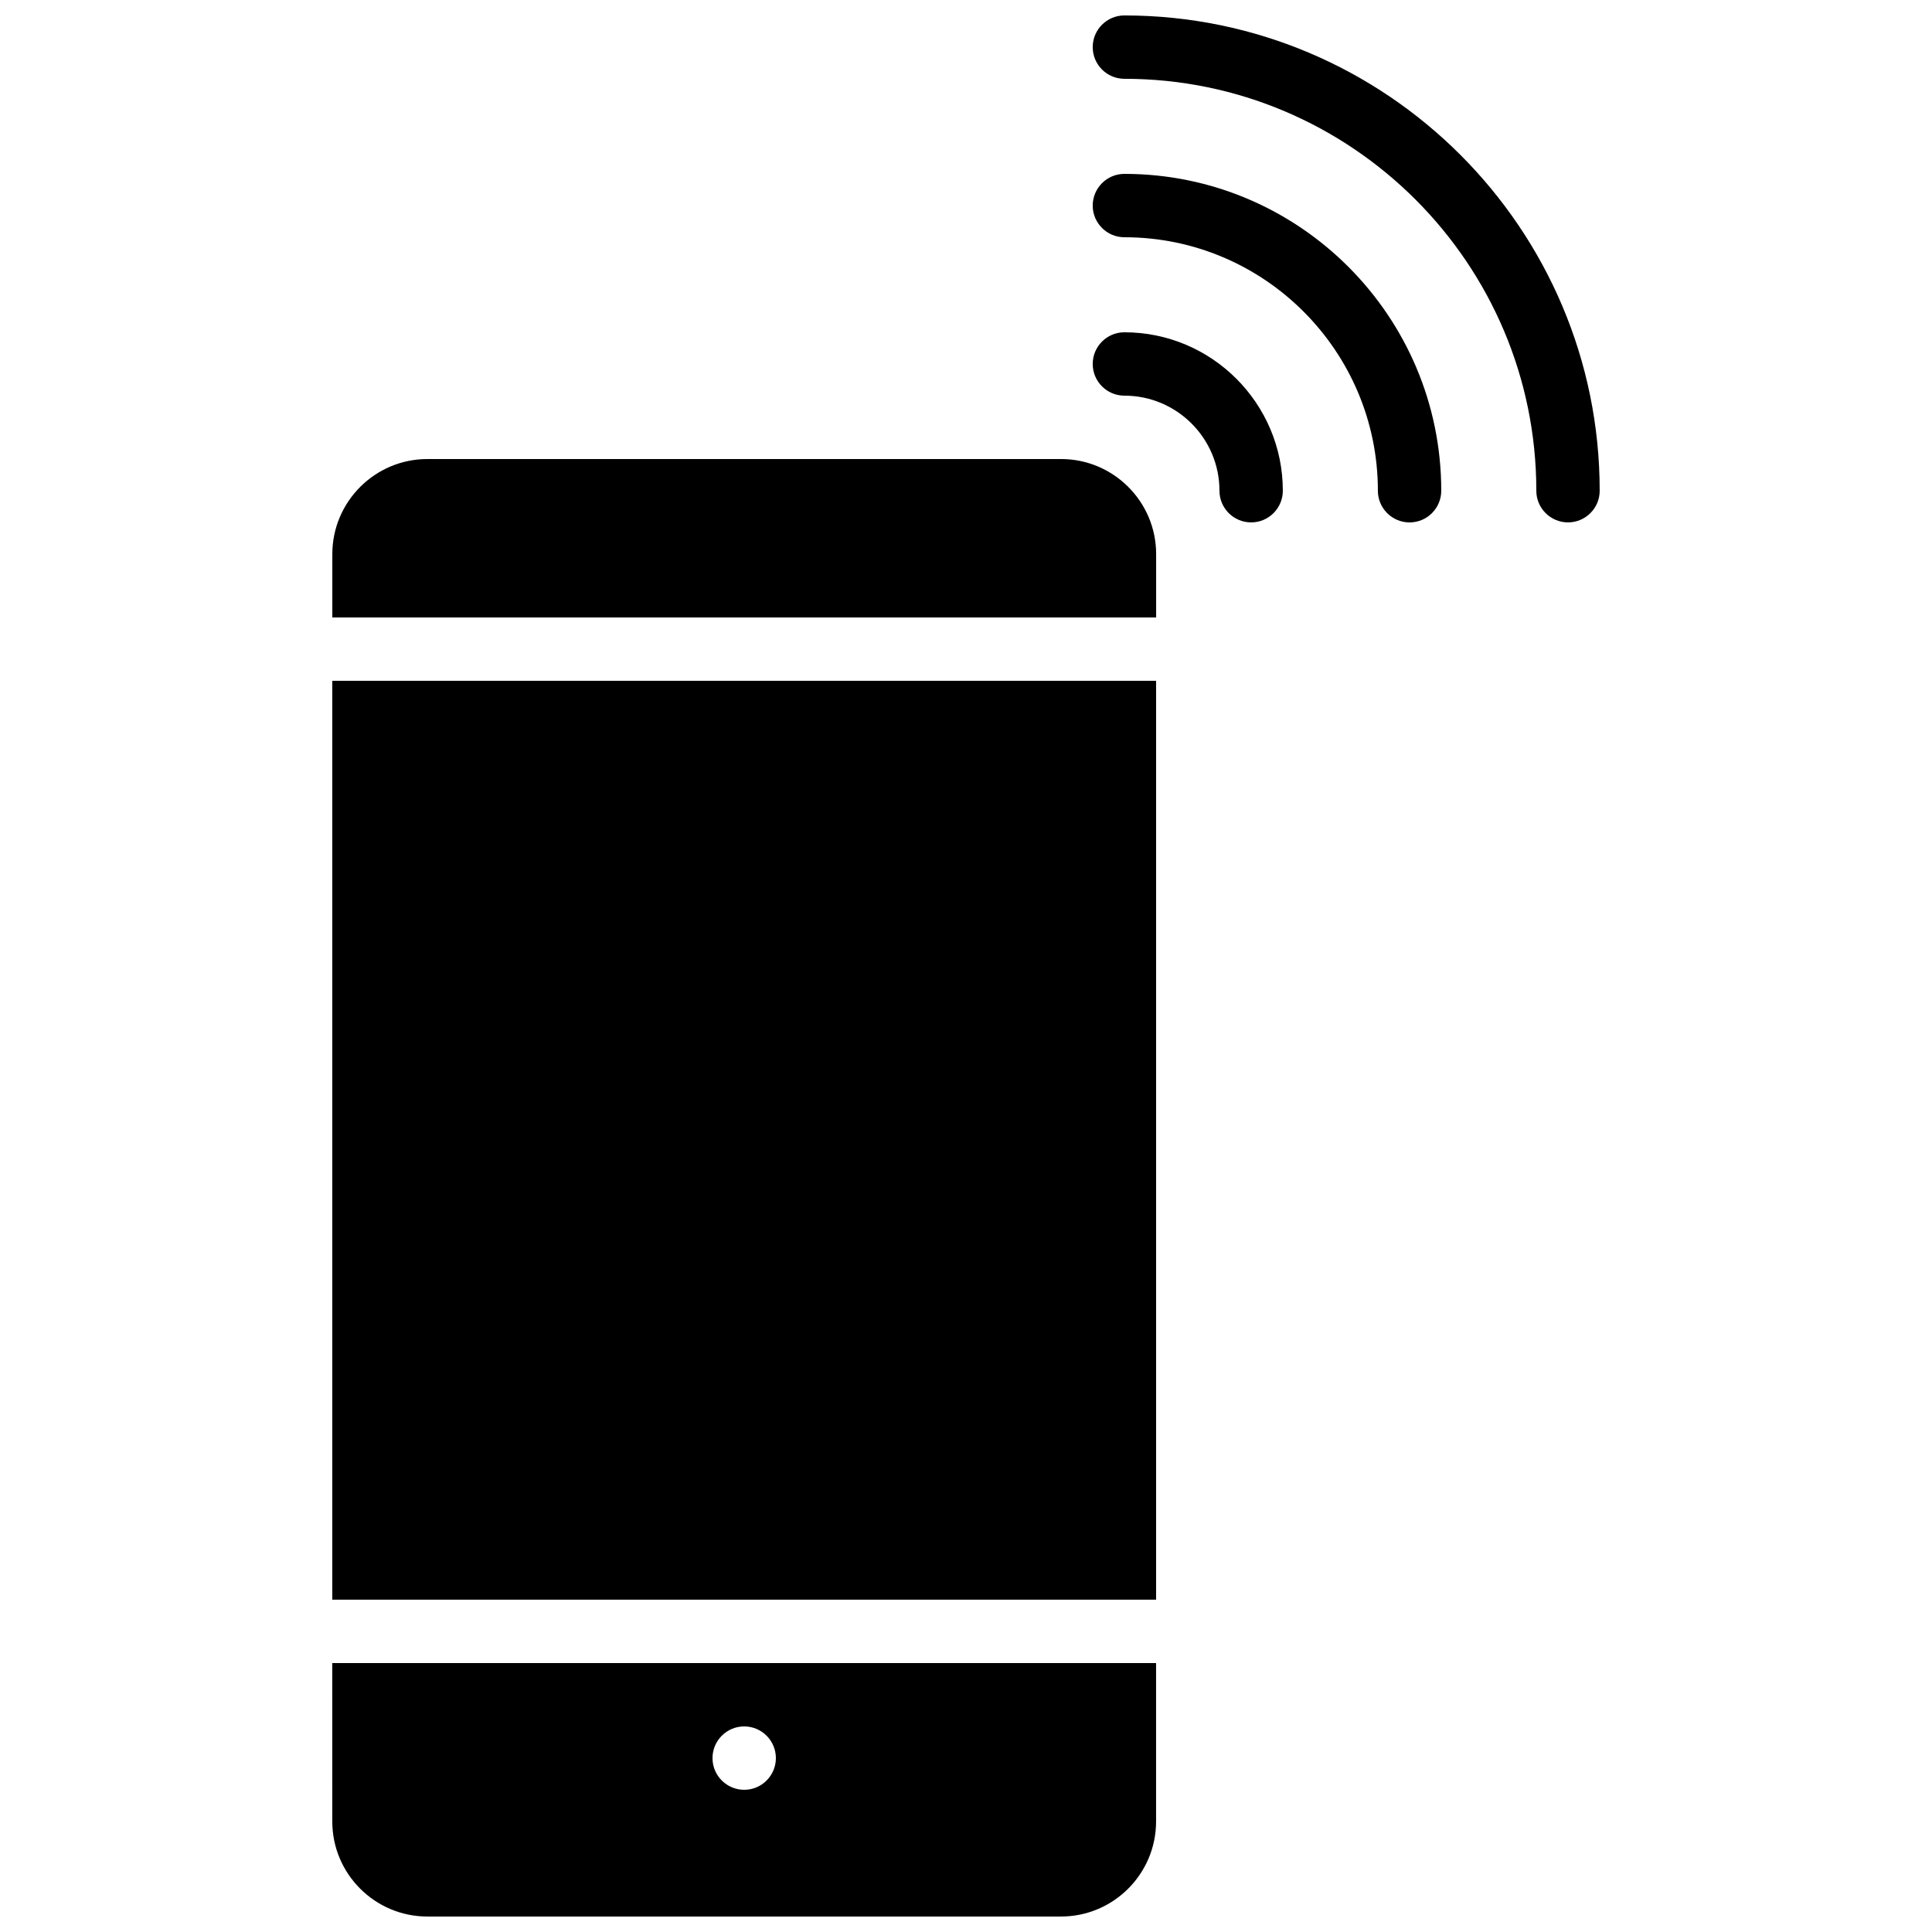 <?xml version="1.0" encoding="UTF-8"?>
<!-- Uploaded to: ICON Repo, www.iconrepo.com, Generator: ICON Repo Mixer Tools -->
<svg width="800px" height="800px" version="1.1" viewBox="144 144 512 512" xmlns="http://www.w3.org/2000/svg">
 <defs>
  <clipPath id="b">
   <path d="m433 148.09h135v134.91h-135z"/>
  </clipPath>
  <clipPath id="a">
   <path d="m232 584h219v67.902h-219z"/>
  </clipPath>
 </defs>
 <g clip-path="url(#b)">
  <path d="m441.98 148.09c-4.637 0-8.398 3.762-8.398 8.398 0 4.633 3.762 8.395 8.398 8.395 60.188 0 109.16 48.973 109.16 109.16 0 4.633 3.762 8.395 8.398 8.395 4.633 0 8.395-3.762 8.395-8.395 0-69.449-56.5-125.95-125.95-125.95" fill-rule="evenodd"/>
 </g>
 <path d="m441.98 190.08c-4.637 0-8.398 3.762-8.398 8.398 0 4.633 3.762 8.395 8.398 8.395 37.035 0 67.172 30.137 67.172 67.176 0 4.633 3.762 8.395 8.398 8.395 4.633 0 8.395-3.762 8.395-8.395 0-46.301-37.668-83.969-83.965-83.969" fill-rule="evenodd"/>
 <path d="m441.98 232.06c-4.637 0-8.398 3.762-8.398 8.395 0 4.637 3.762 8.398 8.398 8.398 13.887 0 25.188 11.301 25.188 25.191 0 4.633 3.762 8.395 8.398 8.395 4.633 0 8.395-3.762 8.395-8.395 0-23.152-18.832-41.984-41.98-41.984" fill-rule="evenodd"/>
 <path d="m425.19 265.65h-167.93c-13.891 0-25.191 11.305-25.191 25.191v16.793h218.32v-16.793c0-13.887-11.301-25.191-25.191-25.191" fill-rule="evenodd"/>
 <path d="m232.06 567.93h218.32v-243.51h-218.32z" fill-rule="evenodd"/>
 <g clip-path="url(#a)">
  <path d="m341.22 601.52c4.633 0 8.395 3.762 8.395 8.395 0 4.637-3.762 8.398-8.395 8.398-4.637 0-8.398-3.762-8.398-8.398 0-4.633 3.762-8.395 8.398-8.395zm-109.16 25.188c0 13.891 11.301 25.191 25.191 25.191h167.93c13.891 0 25.191-11.301 25.191-25.191v-41.98h-218.32z" fill-rule="evenodd"/>
 </g>
</svg>